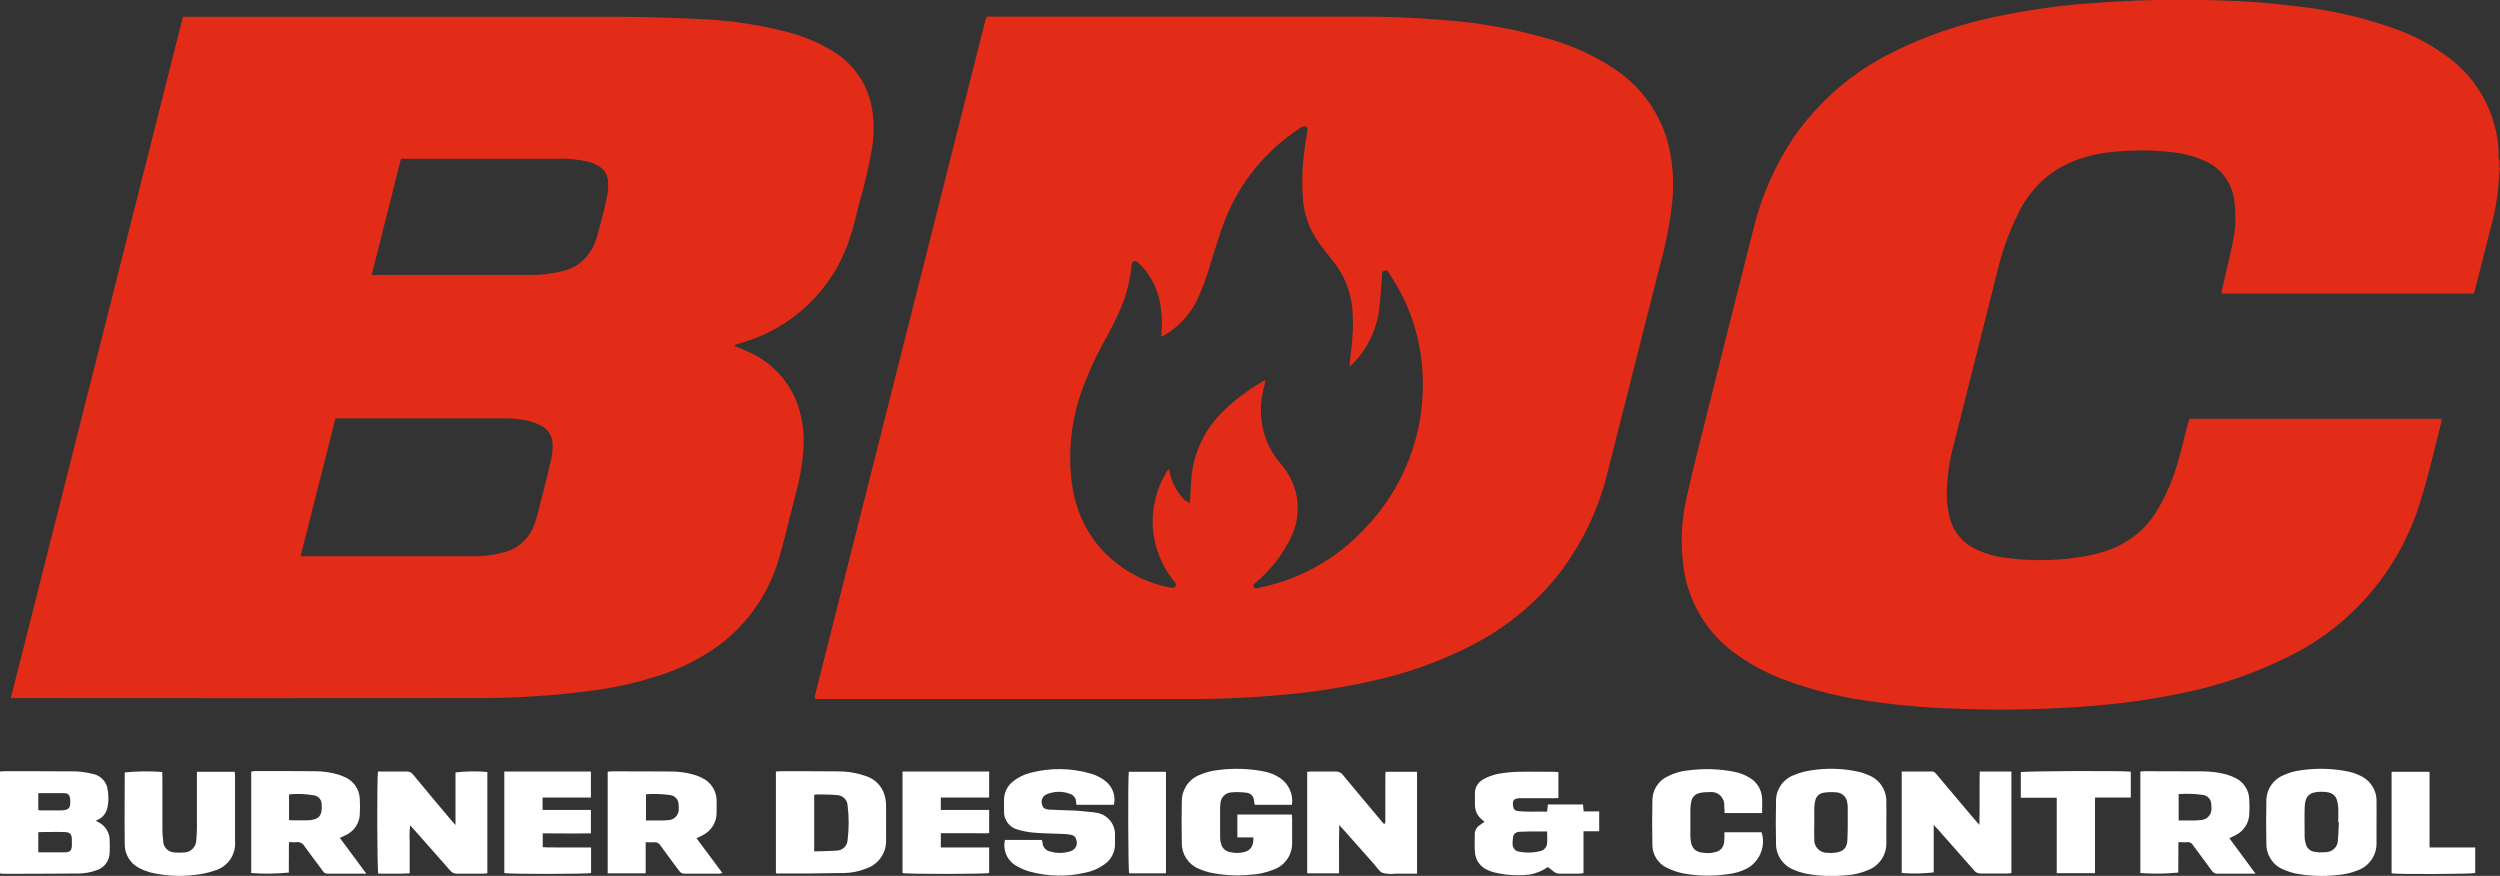 <?xml version="1.0" encoding="UTF-8"?>
<svg id="Layer_1" xmlns="http://www.w3.org/2000/svg" viewBox="0 0 159.33 55.82">
  <rect x="0" y="0" width="159.33" height="55.82" fill="#333333" stroke="none"/>
  <defs>
    <style>
      .cls-1 {
        fill: #e32c17;
      }

      .cls-2 {
        fill: #fff;
      }
    </style>
  </defs>
  <g id="Group_1477">
    <path id="Path_7" class="cls-1" d="M159.33,10.71c-.03.1-.04.2-.05.3-.04,1.18-.22,2.36-.54,3.5-.34,1.33-.67,2.66-1.01,3.98-.02.07-.04.14-.07.22h-16.09c.02-.11.03-.2.05-.3.22-.97.47-1.94.67-2.92.2-.9.23-1.82.1-2.74-.14-1.1-.84-2.04-1.86-2.49-.67-.3-1.38-.49-2.11-.56-1.3-.15-2.62-.15-3.92,0-1.05.1-2.07.4-3.01.87-1.27.69-2.28,1.77-2.89,3.08-.57,1.16-1,2.37-1.3,3.63-.93,3.67-1.85,7.34-2.77,11-.3,1.09-.46,2.22-.46,3.36.01.43.07.86.17,1.28.21.91.82,1.68,1.67,2.07.62.3,1.29.5,1.98.57,1.7.22,3.42.18,5.11-.13.48-.09.94-.22,1.4-.38,1.3-.46,2.39-1.36,3.09-2.54.6-1.01,1.06-2.1,1.36-3.24.2-.71.38-1.43.56-2.15.04-.14.08-.28.12-.43h16.07c0,.06,0,.12,0,.18-.44,1.7-.82,3.43-1.35,5.1-1.32,4.35-4.41,7.96-8.51,9.93-2.07,1.02-4.27,1.78-6.53,2.24-1.82.39-3.67.66-5.53.82-2.94.25-5.89.32-8.84.21-1.74-.04-3.48-.18-5.21-.42-2.07-.25-4.1-.74-6.05-1.48-1.12-.43-2.17-1.01-3.13-1.73-1.77-1.33-2.92-3.33-3.17-5.53-.18-1.38-.12-2.79.18-4.15.34-1.59.75-3.17,1.14-4.74,1.04-4.15,2.08-8.31,3.13-12.45.5-2.09,1.36-4.07,2.55-5.86,1.61-2.34,3.79-4.23,6.34-5.48,2.09-1.04,4.3-1.8,6.58-2.27,1.86-.39,3.73-.67,5.62-.82,2.81-.23,5.62-.31,8.44-.22,1.82.04,3.64.18,5.45.42,2.16.25,4.28.77,6.32,1.54,1.09.42,2.11,1,3.04,1.7,1.76,1.31,2.89,3.3,3.13,5.48.04.3.03.6.04.9,0,.05.02.1.05.14v.49Z"/>
    <path id="Path_8" class="cls-1" d="M46.82,22.06c.25.1.49.19.72.3,1.47.59,2.64,1.76,3.23,3.24.37.99.52,2.05.43,3.1-.07.9-.22,1.8-.46,2.68-.36,1.36-.67,2.74-1.06,4.09-.62,2.24-1.95,4.21-3.8,5.61-1.12.83-2.37,1.47-3.69,1.91-1.39.47-2.82.8-4.27,1-2.58.35-5.19.52-7.8.5-9.65.01-19.3.01-28.95,0h-.48L11.66,1.07h.36c9.13,0,18.27,0,27.4,0,1.69,0,3.38.06,5.07.14,1.87.07,3.72.33,5.53.79,1.06.26,2.08.67,3.02,1.24,1.29.76,2.2,2.03,2.5,3.49.16.85.18,1.72.06,2.57-.2,1.2-.47,2.38-.81,3.55-.19.77-.37,1.55-.62,2.29-1.04,3.28-3.68,5.81-6.99,6.73-.11.03-.21.07-.32.11,0,0-.01.02-.04.06M19.17,35.45h10.8c.71.02,1.42-.06,2.11-.24.93-.22,1.68-.91,1.99-1.82.06-.16.11-.33.16-.5.3-1.19.61-2.37.89-3.57.07-.32.11-.65.1-.98,0-.51-.28-.98-.73-1.21-.24-.13-.49-.22-.74-.29-.57-.13-1.16-.19-1.75-.18-3.42,0-6.85,0-10.27,0h-.35l-2.22,8.78M25.56,10.1c-.62,2.47-1.24,4.92-1.87,7.42h9.96c.74.02,1.48-.06,2.21-.24.81-.19,1.49-.71,1.88-1.44.14-.26.25-.54.33-.83.22-.8.43-1.61.61-2.42.07-.31.09-.63.08-.95,0-.47-.26-.89-.68-1.1-.21-.11-.43-.2-.66-.25-.64-.14-1.29-.2-1.94-.17-3.18,0-6.37,0-9.55,0h-.36Z"/>
    <path id="Path_9" class="cls-1" d="M62.9,1.06h23.95c1.64,0,3.28.06,4.91.2,2.45.16,4.87.59,7.23,1.3,1.36.41,2.66,1.01,3.85,1.8,1.81,1.17,3.08,3,3.55,5.1.24,1.14.3,2.31.18,3.47-.16,1.41-.44,2.81-.83,4.18-1.09,4.32-2.19,8.65-3.28,12.97-.57,2.36-1.63,4.57-3.11,6.5-1.52,1.92-3.45,3.49-5.64,4.59-1.93.98-3.98,1.72-6.09,2.19-1.79.41-3.6.71-5.43.88-2.22.22-4.44.32-6.67.31h-23.54s-.05-.03-.05-.04c0,0,0-.02,0-.03,0-.04,0-.08,0-.12,3.63-14.39,7.26-28.79,10.9-43.19.02-.04.04-.07.06-.1M80.61,24.26l.04.05c-.02.09-.05.18-.07.26-.21.74-.27,1.51-.18,2.26.13,1.02.56,1.98,1.24,2.75.37.42.65.91.84,1.43.38,1.12.28,2.34-.28,3.39-.52,1.02-1.23,1.93-2.11,2.68-.1.09-.28.17-.18.34.09.15.24.06.37.03,2.52-.51,4.81-1.78,6.58-3.64,2.64-2.66,4.02-6.31,3.8-10.05-.11-2.24-.83-4.4-2.08-6.26-.08-.12-.13-.31-.34-.25s-.16.24-.17.39c-.05.68-.08,1.36-.17,2.03-.15,1.3-.73,2.52-1.64,3.46-.07.07-.14.14-.27.25.04-.33.08-.59.1-.86.13-.93.17-1.87.1-2.8-.09-1.13-.52-2.2-1.23-3.08-.32-.39-.63-.79-.93-1.2-.59-.84-.94-1.83-1-2.85-.07-1.11-.02-2.23.15-3.33.05-.32.1-.63.14-.95.02-.11,0-.23-.1-.26-.09-.01-.18,0-.25.04-.06.03-.13.07-.18.12-2.12,1.39-3.76,3.4-4.7,5.75-.37.95-.65,1.93-.96,2.9-.22.78-.51,1.55-.85,2.29-.45.91-1.16,1.67-2.03,2.19-.07.04-.14.07-.24.11,0-.05,0-.1,0-.15.06-.53.06-1.07-.02-1.6-.1-1.04-.54-2.01-1.25-2.77-.08-.08-.16-.16-.25-.23-.08-.08-.21-.09-.3,0-.03.03-.06.07-.06.12-.01.06-.02.12-.02.18-.08.74-.25,1.46-.49,2.16-.3.79-.67,1.55-1.08,2.29-.63,1.1-1.16,2.25-1.59,3.44-.72,2-.92,4.14-.59,6.24.21,1.29.74,2.5,1.54,3.53,1.19,1.47,2.88,2.46,4.74,2.8.04,0,.08.01.12,0,.1,0,.19-.08.19-.18,0-.04-.01-.08-.03-.11-.06-.09-.12-.17-.19-.25-1.53-1.96-1.69-4.66-.41-6.79.05-.08.07-.19.2-.22,0,.06.01.1.02.14.11.61.39,1.18.8,1.65.13.17.3.29.5.36.03-.5.04-.97.08-1.44.09-1.57.74-3.05,1.82-4.19.65-.67,1.38-1.27,2.17-1.77.22-.15.45-.28.68-.42"/>
    <path id="Path_12" class="cls-2" d="M100.93,51.71h.99v1.27h-1v2.67c-.09.01-.17.02-.26.03-.39,0-.78,0-1.18,0-.2.02-.39-.05-.53-.19-.1-.08-.2-.16-.3-.23-.35.24-.75.41-1.18.48-.22.03-.45.04-.68.04-.53,0-1.05-.05-1.56-.18-.16-.04-.31-.1-.46-.17-.45-.2-.75-.65-.77-1.14-.03-.38-.01-.76-.01-1.14,0-.22.12-.43.3-.55.1-.08.2-.14.32-.22l-.18-.16c-.28-.23-.44-.58-.43-.95v-.65c-.03-.39.18-.76.53-.95.28-.16.58-.27.89-.34.43-.08.87-.13,1.32-.14.78-.02,1.57,0,2.35,0,.07,0,.14.01.23.02v1.65c-.09,0-.19.01-.29.01h-1.86c-.11,0-.23,0-.34,0-.4.02-.45.19-.39.56.02.13.12.23.24.25.02,0,.04,0,.06.01.61.07,1.23.02,1.86.04.02-.17.03-.31.05-.46h2.24c.01.15.03.28.04.46M98.6,52.99h-.51c-.41,0-.82,0-1.23.02-.26.01-.41.14-.43.36-.02.29-.12.6.17.83.04.03.09.05.14.06.47.11.96.1,1.43-.02.24-.05.42-.26.43-.51.02-.23,0-.47,0-.75"/>
    <path id="Path_13" class="cls-2" d="M143.76,55.68h-1.22c-.4,0-.8,0-1.21,0-.14.01-.28-.06-.36-.18-.4-.55-.81-1.09-1.21-1.64-.07-.13-.21-.2-.35-.19-.17.02-.35,0-.57,0-.02.34,0,.66-.01.99s0,.64,0,.95c-.8.08-1.61.09-2.42.03v-6.47c.11,0,.22-.02.31-.02,1.2,0,2.41.01,3.62.01.53,0,1.05.06,1.56.2.21.06.41.14.6.24.51.26.84.78.85,1.36.02.31.02.62,0,.93-.02.54-.32,1.03-.79,1.29-.14.08-.29.15-.48.24l1.67,2.26M138.85,50.62v1.67h.91c.17,0,.33,0,.49-.03.38,0,.69-.31.69-.7,0-.03,0-.07,0-.1,0-.06,0-.12-.01-.19,0-.32-.24-.58-.55-.61-.5-.07-1.01-.09-1.52-.05"/>
    <path id="Path_15" class="cls-2" d="M90.31,55.68h-1.38c-.27.04-.55.02-.82-.05-.22-.1-.37-.37-.55-.57-.66-.74-1.31-1.48-1.97-2.22-.06-.07-.12-.13-.24-.26,0,.32,0,.57-.01.81s0,.49,0,.74v1.53h-2.03v-6.47c.09,0,.17-.02.26-.02.52,0,1.05,0,1.58,0,.16,0,.32.07.42.2.81.98,1.62,1.95,2.44,2.92.06.08.13.15.21.24.1-.11.07-.23.07-.33v-2.66c0-.11,0-.22.01-.35h2.01v6.49Z"/>
    <path id="Path_16" class="cls-2" d="M121.18,49.17h1.97c.14,0,.19.1.27.18.82.98,1.64,1.95,2.47,2.93.07.08.13.15.26.29.03-1.17,0-2.26.02-3.4.68,0,1.34,0,2.02,0v6.48c-.09,0-.17.02-.25.02-.58,0-1.15,0-1.73,0-.15,0-.3-.07-.39-.19-.77-.88-1.55-1.76-2.33-2.64-.07-.07-.14-.14-.25-.27v3.03c-.68.08-1.36.09-2.04.04v-6.48Z"/>
    <path id="Path_19" class="cls-2" d="M151.46,52.43v1.24c.04.8-.45,1.53-1.2,1.8-.42.17-.87.27-1.32.3-.88.1-1.77.06-2.64-.1-.27-.06-.54-.15-.79-.26-.67-.28-1.09-.94-1.07-1.67-.02-.89-.02-1.77,0-2.66-.02-.72.41-1.39,1.08-1.67.36-.17.73-.27,1.12-.32,1.03-.15,2.08-.12,3.1.1.24.06.47.14.69.25.64.29,1.05.93,1.03,1.63.01.45,0,.91,0,1.36h0ZM149.06,52.41h-.04c0-.32.02-.64,0-.96-.06-.76-.32-.99-1.08-.99s-1.04.27-1.06,1.01c-.02.63,0,1.25,0,1.88,0,.14.03.29.07.42.06.28.29.49.58.52.22.04.45.04.67.02.43.01.79-.33.8-.75,0-.02,0-.04,0-.06.04-.37.04-.74.06-1.11"/>
    <path id="Path_20" class="cls-2" d="M120.22,52.43v1.24c.04.79-.44,1.51-1.18,1.79-.43.18-.88.29-1.35.32-.88.09-1.77.06-2.64-.11-.26-.06-.52-.14-.76-.25-.68-.28-1.12-.95-1.1-1.68-.02-.88-.02-1.75,0-2.63-.03-.75.42-1.43,1.11-1.7.35-.15.72-.25,1.09-.31,1.02-.16,2.06-.14,3.07.09.23.05.45.13.67.23.68.28,1.11.96,1.09,1.69.01.44,0,.88,0,1.33M115.63,52.4h0c0,.35-.02.7,0,1.05-.05.45.28.85.73.9.04,0,.08,0,.12,0,.14.02.29.02.43,0,.56-.06.81-.29.83-.84.03-.69.02-1.38.02-2.07,0-.09-.01-.19-.03-.28-.03-.35-.32-.63-.67-.66-.28-.03-.56-.02-.83.02-.28.04-.5.25-.54.52-.04.14-.06.28-.06.42-.01.31,0,.62,0,.92"/>
    <path id="Path_21" class="cls-2" d="M82.35,51.29h-2.38c-.02-.09-.04-.18-.05-.27-.01-.27-.23-.49-.5-.5-.31-.04-.63-.05-.95-.02-.38.02-.68.34-.69.72-.02.12-.02.25-.02.37,0,.6,0,1.2,0,1.79,0,.13.02.27.06.39.06.27.27.47.54.53.31.08.64.08.95,0,.4-.1.59-.4.57-.93h-1.02v-1.46h3.47c0,.09.02.17.02.25v1.51c.03.77-.43,1.47-1.15,1.74-.49.2-1,.32-1.53.34-.88.09-1.78.03-2.64-.16-.23-.06-.45-.14-.67-.24-.64-.28-1.05-.92-1.04-1.62-.02-.89-.02-1.77,0-2.66-.01-.72.42-1.38,1.08-1.66.4-.18.84-.3,1.28-.34.96-.12,1.94-.09,2.89.1.37.07.71.21,1.02.42.55.38.84,1.03.75,1.69"/>
    <path id="Path_22" class="cls-2" d="M64.03,53.53h2.37s.03.1.04.15c0,.29.21.54.5.59.41.12.84.12,1.25-.01.3-.07.49-.36.43-.66,0-.03-.01-.06-.03-.08-.02-.16-.14-.28-.3-.31-.15-.03-.3-.05-.46-.06-.64-.03-1.28-.03-1.91-.08-.36-.03-.71-.09-1.06-.2-.53-.13-.9-.63-.87-1.18,0-.23,0-.45,0-.68-.01-.46.19-.9.55-1.19.34-.28.75-.48,1.18-.58,1.25-.32,2.57-.3,3.82.07.35.1.67.27.95.5.43.36.63.93.5,1.48h-2.39c0-.08-.01-.14-.02-.2-.01-.22-.16-.42-.37-.49-.48-.19-1.01-.18-1.48.01-.28.1-.42.41-.31.69,0,0,0,0,0,0,.05.19.18.28.45.3.55.03,1.09.03,1.64.06.4.02.8.08,1.2.11.03,0,.06,0,.09.02.76.07,1.32.74,1.26,1.5,0,.02,0,.04,0,.07v.37c.03.56-.25,1.09-.72,1.39-.36.25-.76.42-1.19.5-1.16.27-2.37.24-3.52-.07-.28-.08-.54-.19-.79-.33-.62-.31-.95-1.01-.79-1.69"/>
    <path id="Path_24" class="cls-2" d="M112.31,51.82h-2.4c0-.15,0-.29-.02-.43.05-.46-.29-.87-.74-.91-.06,0-.13,0-.19,0-.22,0-.43.01-.64.06-.27.05-.49.27-.53.54-.04.17-.06.34-.06.52,0,.55,0,1.09,0,1.64v.06c.03.85.35,1.07,1.17,1.07.06,0,.12,0,.19-.02.57-.07.79-.3.81-.89,0-.13,0-.26,0-.42h2.37c.27.86-.09,1.8-.86,2.27-.42.23-.88.37-1.35.41-.93.13-1.88.11-2.8-.06-.35-.07-.69-.19-1.02-.35-.58-.27-.94-.86-.93-1.49-.02-.94-.02-1.87,0-2.81,0-.65.37-1.24.95-1.52.43-.22.9-.36,1.39-.4.96-.12,1.94-.09,2.89.1.36.07.71.21,1.02.41.43.27.71.74.74,1.26.02.31,0,.63,0,.96"/>
    <path id="Path_27" class="cls-2" d="M131.08,55.66v-4.82h-2.29v-1.63c.21-.07,6.53-.1,7.01-.03v1.65h-2.28v4.82h-2.44Z"/>
    <path id="Path_28" class="cls-2" d="M152.42,55.65v-6.46h2.42v4.82h2.91v1.63c-.23.07-4.95.09-5.33.02"/>
    <path id="Path_29" class="cls-2" d="M74.31,49.19v6.47h-2.35c-.06-.22-.08-6.01-.02-6.47h2.37Z"/>
    <path id="Path_10" class="cls-2" d="M6.11,52.31c.09.05.14.08.18.1.43.22.71.67.7,1.16.01.25.01.5,0,.74,0,.51-.31.97-.8,1.14-.38.14-.78.22-1.18.22-1.6.01-3.2.02-4.79.02-.08,0-.15-.01-.22-.03v-6.49c.11,0,.21-.02.31-.02,1.4,0,2.8,0,4.2.01.45-.01.91.04,1.35.15.46.07.84.4.97.85.1.45.11.93,0,1.38-.1.36-.37.65-.73.76M2.44,54.32h.69c.34,0,.68,0,1.02,0,.31-.01.41-.11.43-.41,0-.14,0-.29,0-.43-.01-.31-.12-.44-.43-.45-.55-.02-1.11,0-1.66,0-.02,0-.03.03-.05.04v1.26ZM2.44,50.54v1.08s.07.02.11.03c.42,0,.84,0,1.26,0,.59,0,.71-.14.66-.72-.02-.25-.12-.37-.36-.38-.55-.01-1.1,0-1.67,0"/>
    <path id="Path_11" class="cls-2" d="M29.03,52.58v-3.35c.68-.08,1.36-.09,2.03-.03v6.46c-.09,0-.17.02-.25.02-.57,0-1.13,0-1.7,0-.16,0-.32-.07-.42-.2-.75-.86-1.51-1.71-2.27-2.57-.08-.09-.16-.18-.28-.31-.04.34-.05.68-.03,1.02,0,.34,0,.68,0,1.02v1.02c-.68.04-1.35.01-2,.02-.08-.24-.09-6.18-.02-6.51h.89c.31,0,.62,0,.93,0,.16-.01.32.06.42.2.81.98,1.62,1.95,2.44,2.92.07.08.15.16.27.3"/>
    <path id="Path_14" class="cls-2" d="M38.73,55.66v-6.48c.1,0,.19-.02.27-.02,1.25,0,2.49,0,3.74.01.5,0,.99.06,1.47.2.2.06.39.13.57.23.54.26.89.82.89,1.42.01.26,0,.52,0,.77.01.6-.33,1.16-.87,1.43-.12.07-.25.13-.41.2l1.65,2.22c-.06.02-.13.03-.19.04h-2.23c-.13,0-.26-.06-.33-.17-.4-.55-.82-1.09-1.21-1.64-.08-.13-.23-.21-.38-.19-.17.01-.35,0-.55,0v1.98h-2.42ZM41.17,50.62v1.67h.94c.15,0,.31,0,.46-.02.38,0,.69-.31.69-.69,0-.04,0-.07,0-.11,0-.06,0-.12-.01-.19,0-.32-.24-.58-.55-.61-.5-.07-1.01-.09-1.52-.05"/>
    <path id="Path_17" class="cls-2" d="M23.34,55.68h-2.49c-.15,0-.22-.09-.29-.19-.39-.53-.79-1.05-1.18-1.59-.09-.16-.28-.25-.46-.23-.15.02-.31,0-.5,0-.02.34,0,.67-.01.99s0,.64,0,.95c-.8.08-1.6.09-2.4.03v-6.47c.09-.01.17-.02.26-.03,1.26,0,2.51,0,3.77.01.5,0,.99.07,1.47.2.13.04.26.08.38.14.6.22,1.01.77,1.04,1.41.02.34.02.68,0,1.02-.03.58-.39,1.09-.93,1.32-.1.05-.2.1-.34.16l1.68,2.27M18.42,52.26c.05.01.1.02.15.02.35,0,.7,0,1.05,0,.7-.03.93-.29.88-.99.02-.29-.19-.55-.48-.6-.53-.09-1.07-.12-1.6-.06v1.64Z"/>
    <path id="Path_18" class="cls-2" d="M49.47,49.17c.12,0,.22-.02.31-.02,1.17,0,2.35,0,3.52.01.62-.01,1.24.08,1.82.28.61.17,1.09.64,1.26,1.25.06.21.09.42.09.64.01.72,0,1.44,0,2.16.05.84-.48,1.62-1.29,1.87-.44.18-.91.27-1.39.28-1.4.03-2.8.03-4.2.03-.05,0-.1-.01-.14-.02v-6.49ZM51.89,54.26c.5-.02.96-.01,1.42-.05.38,0,.7-.3.71-.68.09-.73.09-1.46,0-2.18-.01-.38-.33-.69-.71-.68-.4-.04-.8-.03-1.2-.04-.07,0-.15.01-.22.03v3.61Z"/>
    <path id="Path_23" class="cls-2" d="M12.56,49.19h2.4c0,.1.02.2.02.29v4.14c.07.86-.49,1.65-1.32,1.87-.41.14-.83.23-1.26.27-.93.12-1.88.06-2.79-.15-.25-.07-.49-.16-.72-.28-.58-.28-.95-.88-.94-1.53-.02-1.5,0-3.01,0-4.51,0-.02,0-.04,0-.06.79-.08,1.59-.09,2.39-.03,0,.1.01.21.01.32v3.34c0,.25.02.49.05.74,0,.4.34.73.74.73.19.02.39.02.58,0,.43,0,.78-.35.79-.78,0,0,0-.01,0-.02.02-.24.04-.47.04-.71v-3.64Z"/>
    <path id="Path_25" class="cls-2" d="M34.59,53.13v.86c.33.03.67.01,1,.02h2.08v1.63c-.23.07-5.21.08-5.53,0v-6.47h5.52v1.66h-3.08v.79h3.08v1.49c-1.02.02-2.04,0-3.08,0"/>
    <path id="Path_26" class="cls-2" d="M59.96,53.13v.88h3.08v1.63c-.23.07-5.2.08-5.52,0v-6.47h5.52v1.66h-3.08v.79h3.08v1.48c-.33.02-.67,0-1,0h-2.08Z"/>
  </g>
</svg>